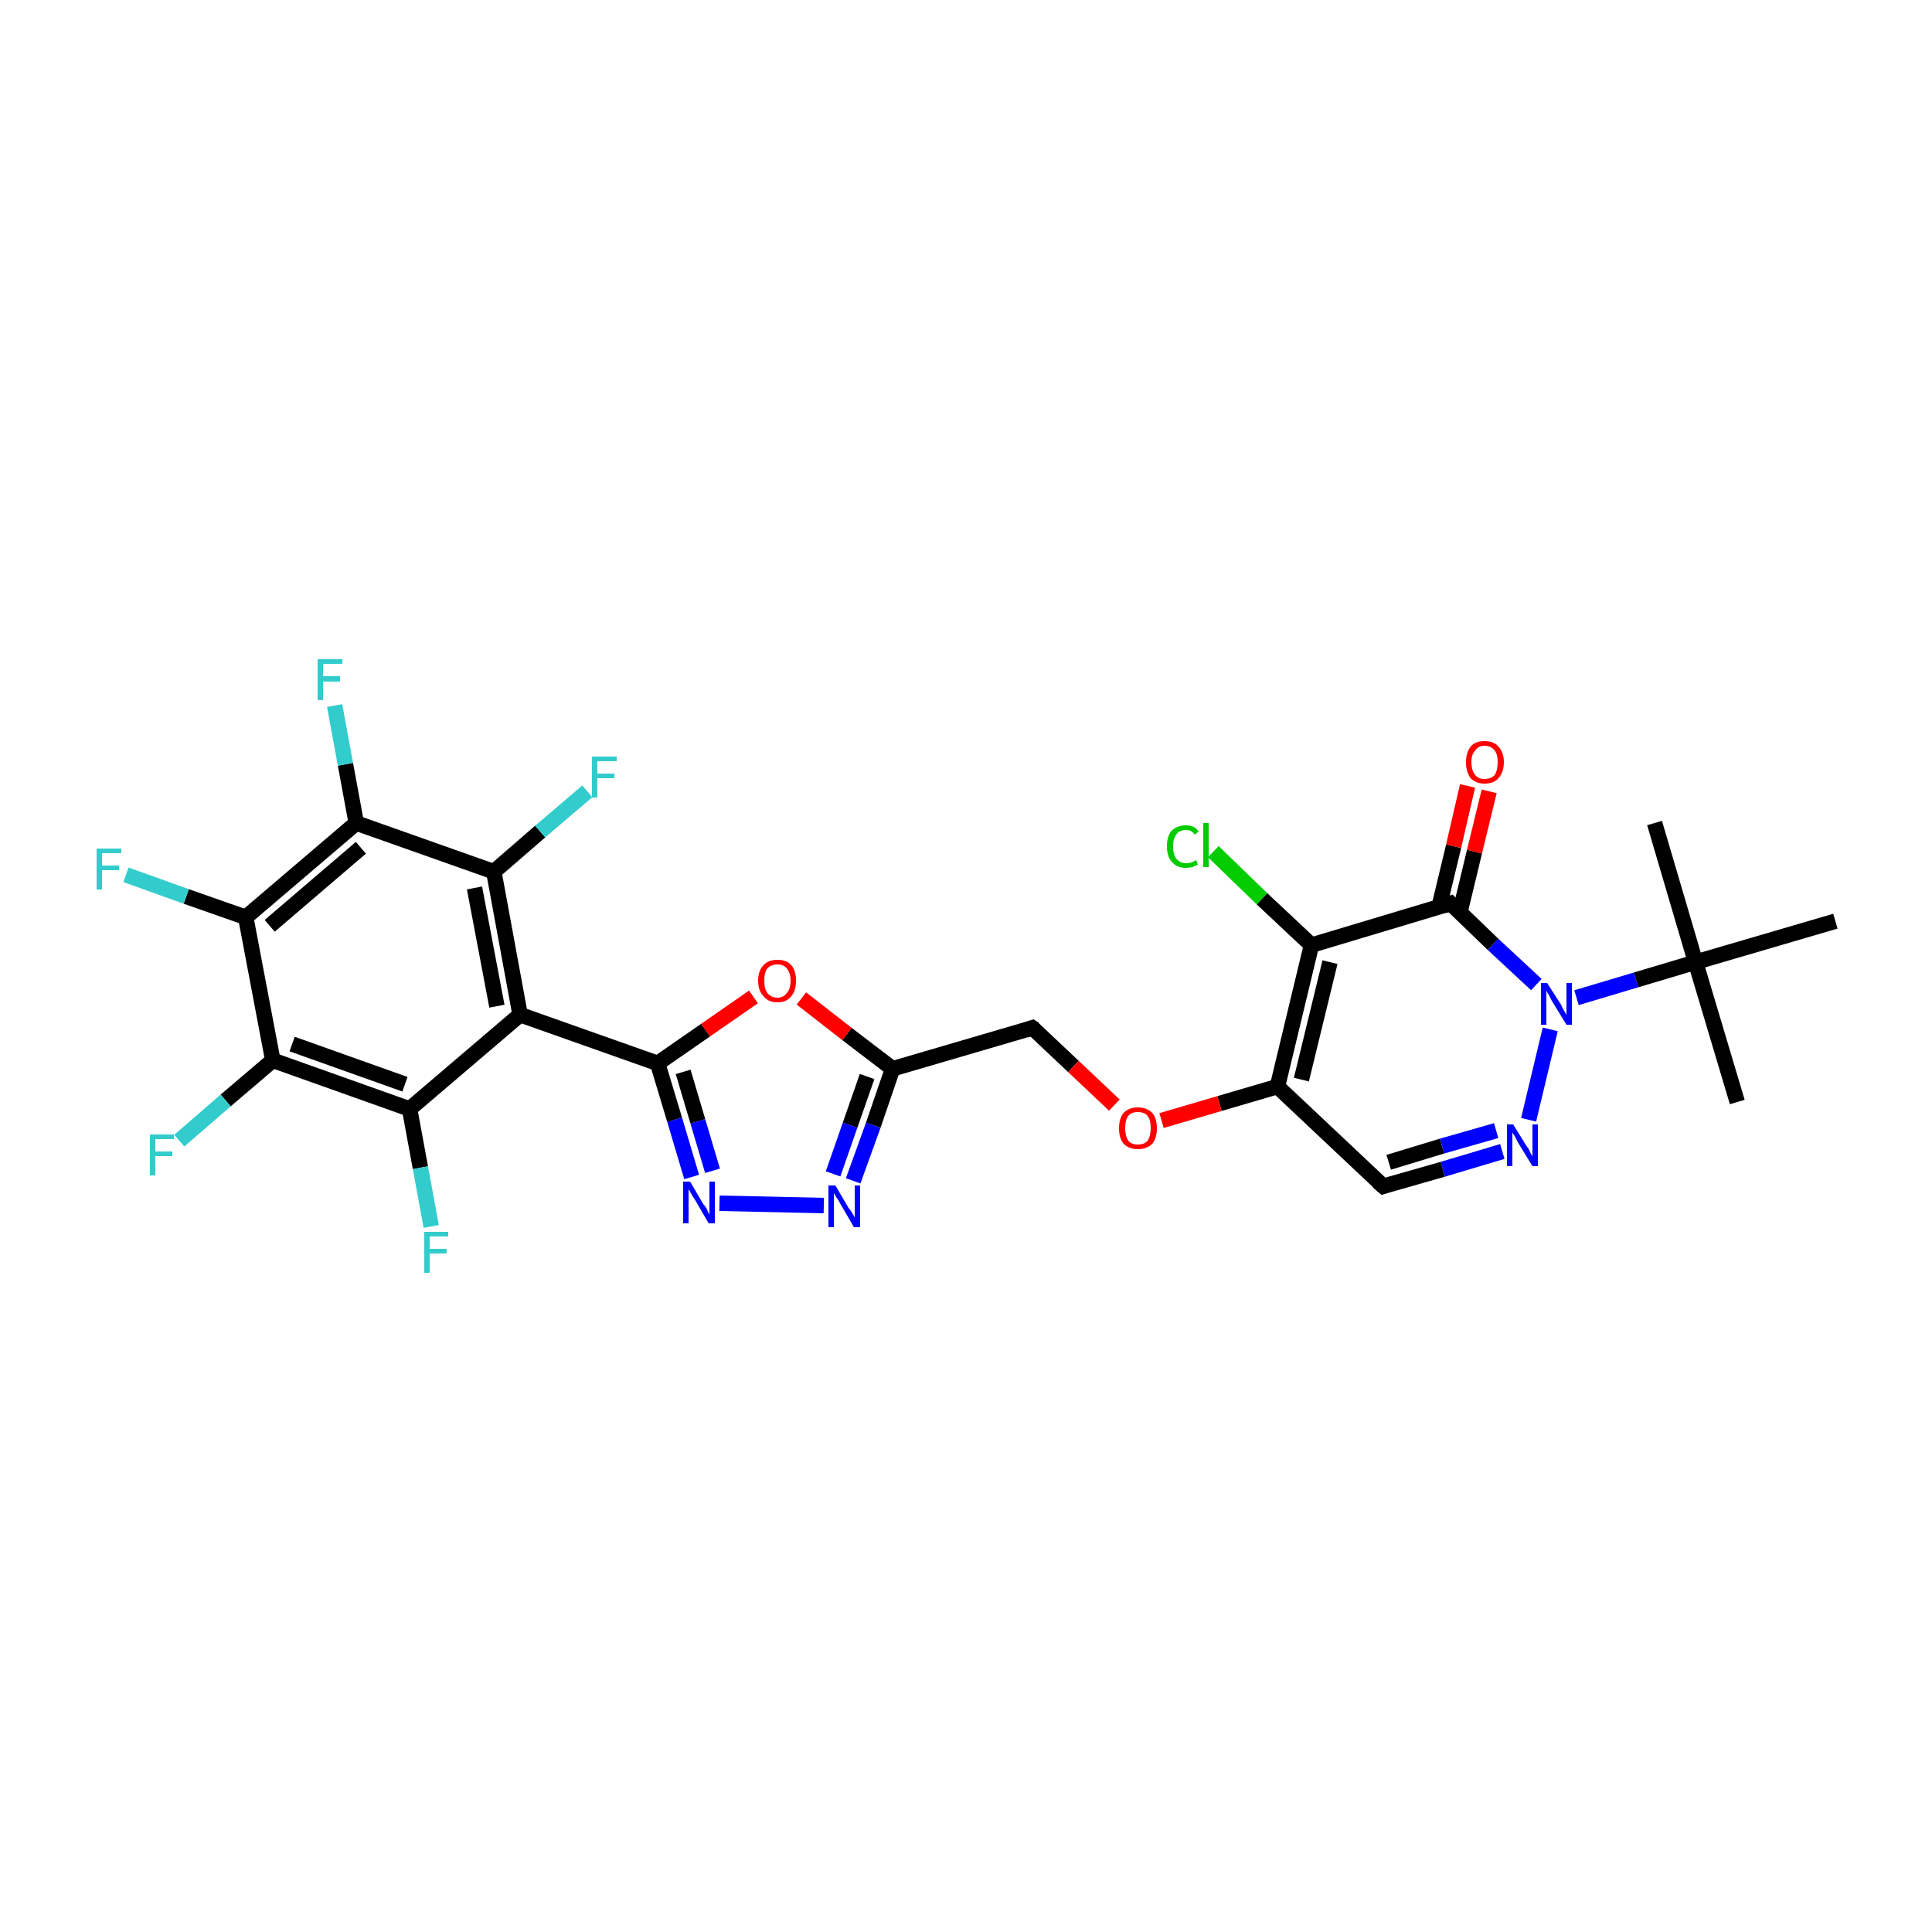 <?xml version='1.0' encoding='iso-8859-1'?>
<svg version='1.1' baseProfile='full'
              xmlns='http://www.w3.org/2000/svg'
                      xmlns:rdkit='http://www.rdkit.org/xml'
                      xmlns:xlink='http://www.w3.org/1999/xlink'
                  xml:space='preserve'
width='250px' height='250px' viewBox='0 0 250 250'>
<!-- END OF HEADER -->
<rect style='opacity:1.0;fill:#FFFFFF;stroke:none' width='250.0' height='250.0' x='0.0' y='0.0'> </rect>
<path class='bond-0 atom-0 atom-16' d='M 224.8,142.6 L 219.4,124.5' style='fill:none;fill-rule:evenodd;stroke:#000000;stroke-width:2.0px;stroke-linecap:butt;stroke-linejoin:miter;stroke-opacity:1' />
<path class='bond-1 atom-1 atom-16' d='M 214.1,106.5 L 219.4,124.5' style='fill:none;fill-rule:evenodd;stroke:#000000;stroke-width:2.0px;stroke-linecap:butt;stroke-linejoin:miter;stroke-opacity:1' />
<path class='bond-2 atom-2 atom-16' d='M 237.5,119.2 L 219.4,124.5' style='fill:none;fill-rule:evenodd;stroke:#000000;stroke-width:2.0px;stroke-linecap:butt;stroke-linejoin:miter;stroke-opacity:1' />
<path class='bond-3 atom-3 atom-5' d='M 179.0,153.5 L 165.3,140.6' style='fill:none;fill-rule:evenodd;stroke:#000000;stroke-width:2.0px;stroke-linecap:butt;stroke-linejoin:miter;stroke-opacity:1' />
<path class='bond-4 atom-3 atom-23' d='M 179.0,153.5 L 186.7,151.3' style='fill:none;fill-rule:evenodd;stroke:#000000;stroke-width:2.0px;stroke-linecap:butt;stroke-linejoin:miter;stroke-opacity:1' />
<path class='bond-4 atom-3 atom-23' d='M 186.7,151.3 L 194.4,149.0' style='fill:none;fill-rule:evenodd;stroke:#0000FF;stroke-width:2.0px;stroke-linecap:butt;stroke-linejoin:miter;stroke-opacity:1' />
<path class='bond-4 atom-3 atom-23' d='M 179.7,150.4 L 186.6,148.3' style='fill:none;fill-rule:evenodd;stroke:#000000;stroke-width:2.0px;stroke-linecap:butt;stroke-linejoin:miter;stroke-opacity:1' />
<path class='bond-4 atom-3 atom-23' d='M 186.6,148.3 L 193.6,146.3' style='fill:none;fill-rule:evenodd;stroke:#0000FF;stroke-width:2.0px;stroke-linecap:butt;stroke-linejoin:miter;stroke-opacity:1' />
<path class='bond-5 atom-4 atom-6' d='M 133.6,133.0 L 115.5,138.3' style='fill:none;fill-rule:evenodd;stroke:#000000;stroke-width:2.0px;stroke-linecap:butt;stroke-linejoin:miter;stroke-opacity:1' />
<path class='bond-6 atom-4 atom-28' d='M 133.6,133.0 L 138.9,138.0' style='fill:none;fill-rule:evenodd;stroke:#000000;stroke-width:2.0px;stroke-linecap:butt;stroke-linejoin:miter;stroke-opacity:1' />
<path class='bond-6 atom-4 atom-28' d='M 138.9,138.0 L 144.2,143.0' style='fill:none;fill-rule:evenodd;stroke:#FF0000;stroke-width:2.0px;stroke-linecap:butt;stroke-linejoin:miter;stroke-opacity:1' />
<path class='bond-7 atom-5 atom-8' d='M 165.3,140.6 L 169.7,122.3' style='fill:none;fill-rule:evenodd;stroke:#000000;stroke-width:2.0px;stroke-linecap:butt;stroke-linejoin:miter;stroke-opacity:1' />
<path class='bond-7 atom-5 atom-8' d='M 168.4,139.7 L 172.1,124.5' style='fill:none;fill-rule:evenodd;stroke:#000000;stroke-width:2.0px;stroke-linecap:butt;stroke-linejoin:miter;stroke-opacity:1' />
<path class='bond-8 atom-5 atom-28' d='M 165.3,140.6 L 157.8,142.8' style='fill:none;fill-rule:evenodd;stroke:#000000;stroke-width:2.0px;stroke-linecap:butt;stroke-linejoin:miter;stroke-opacity:1' />
<path class='bond-8 atom-5 atom-28' d='M 157.8,142.8 L 150.3,145.0' style='fill:none;fill-rule:evenodd;stroke:#FF0000;stroke-width:2.0px;stroke-linecap:butt;stroke-linejoin:miter;stroke-opacity:1' />
<path class='bond-9 atom-6 atom-24' d='M 115.5,138.3 L 113.0,145.6' style='fill:none;fill-rule:evenodd;stroke:#000000;stroke-width:2.0px;stroke-linecap:butt;stroke-linejoin:miter;stroke-opacity:1' />
<path class='bond-9 atom-6 atom-24' d='M 113.0,145.6 L 110.4,152.8' style='fill:none;fill-rule:evenodd;stroke:#0000FF;stroke-width:2.0px;stroke-linecap:butt;stroke-linejoin:miter;stroke-opacity:1' />
<path class='bond-9 atom-6 atom-24' d='M 112.2,139.3 L 110.0,145.6' style='fill:none;fill-rule:evenodd;stroke:#000000;stroke-width:2.0px;stroke-linecap:butt;stroke-linejoin:miter;stroke-opacity:1' />
<path class='bond-9 atom-6 atom-24' d='M 110.0,145.6 L 107.8,151.9' style='fill:none;fill-rule:evenodd;stroke:#0000FF;stroke-width:2.0px;stroke-linecap:butt;stroke-linejoin:miter;stroke-opacity:1' />
<path class='bond-10 atom-6 atom-29' d='M 115.5,138.3 L 109.6,133.8' style='fill:none;fill-rule:evenodd;stroke:#000000;stroke-width:2.0px;stroke-linecap:butt;stroke-linejoin:miter;stroke-opacity:1' />
<path class='bond-10 atom-6 atom-29' d='M 109.6,133.8 L 103.7,129.2' style='fill:none;fill-rule:evenodd;stroke:#FF0000;stroke-width:2.0px;stroke-linecap:butt;stroke-linejoin:miter;stroke-opacity:1' />
<path class='bond-11 atom-7 atom-9' d='M 67.3,131.3 L 63.9,112.8' style='fill:none;fill-rule:evenodd;stroke:#000000;stroke-width:2.0px;stroke-linecap:butt;stroke-linejoin:miter;stroke-opacity:1' />
<path class='bond-11 atom-7 atom-9' d='M 64.3,130.2 L 61.4,114.9' style='fill:none;fill-rule:evenodd;stroke:#000000;stroke-width:2.0px;stroke-linecap:butt;stroke-linejoin:miter;stroke-opacity:1' />
<path class='bond-12 atom-7 atom-10' d='M 67.3,131.3 L 53.0,143.5' style='fill:none;fill-rule:evenodd;stroke:#000000;stroke-width:2.0px;stroke-linecap:butt;stroke-linejoin:miter;stroke-opacity:1' />
<path class='bond-13 atom-7 atom-14' d='M 67.3,131.3 L 85.1,137.6' style='fill:none;fill-rule:evenodd;stroke:#000000;stroke-width:2.0px;stroke-linecap:butt;stroke-linejoin:miter;stroke-opacity:1' />
<path class='bond-14 atom-8 atom-15' d='M 169.7,122.3 L 187.7,116.9' style='fill:none;fill-rule:evenodd;stroke:#000000;stroke-width:2.0px;stroke-linecap:butt;stroke-linejoin:miter;stroke-opacity:1' />
<path class='bond-15 atom-8 atom-17' d='M 169.7,122.3 L 163.3,116.3' style='fill:none;fill-rule:evenodd;stroke:#000000;stroke-width:2.0px;stroke-linecap:butt;stroke-linejoin:miter;stroke-opacity:1' />
<path class='bond-15 atom-8 atom-17' d='M 163.3,116.3 L 157.0,110.2' style='fill:none;fill-rule:evenodd;stroke:#00CC00;stroke-width:2.0px;stroke-linecap:butt;stroke-linejoin:miter;stroke-opacity:1' />
<path class='bond-16 atom-9 atom-11' d='M 63.9,112.8 L 46.1,106.5' style='fill:none;fill-rule:evenodd;stroke:#000000;stroke-width:2.0px;stroke-linecap:butt;stroke-linejoin:miter;stroke-opacity:1' />
<path class='bond-17 atom-9 atom-18' d='M 63.9,112.8 L 69.9,107.6' style='fill:none;fill-rule:evenodd;stroke:#000000;stroke-width:2.0px;stroke-linecap:butt;stroke-linejoin:miter;stroke-opacity:1' />
<path class='bond-17 atom-9 atom-18' d='M 69.9,107.6 L 76.0,102.4' style='fill:none;fill-rule:evenodd;stroke:#33CCCC;stroke-width:2.0px;stroke-linecap:butt;stroke-linejoin:miter;stroke-opacity:1' />
<path class='bond-18 atom-10 atom-12' d='M 53.0,143.5 L 35.3,137.2' style='fill:none;fill-rule:evenodd;stroke:#000000;stroke-width:2.0px;stroke-linecap:butt;stroke-linejoin:miter;stroke-opacity:1' />
<path class='bond-18 atom-10 atom-12' d='M 52.4,140.3 L 37.8,135.1' style='fill:none;fill-rule:evenodd;stroke:#000000;stroke-width:2.0px;stroke-linecap:butt;stroke-linejoin:miter;stroke-opacity:1' />
<path class='bond-19 atom-10 atom-19' d='M 53.0,143.5 L 54.4,151.1' style='fill:none;fill-rule:evenodd;stroke:#000000;stroke-width:2.0px;stroke-linecap:butt;stroke-linejoin:miter;stroke-opacity:1' />
<path class='bond-19 atom-10 atom-19' d='M 54.4,151.1 L 55.8,158.7' style='fill:none;fill-rule:evenodd;stroke:#33CCCC;stroke-width:2.0px;stroke-linecap:butt;stroke-linejoin:miter;stroke-opacity:1' />
<path class='bond-20 atom-11 atom-13' d='M 46.1,106.5 L 31.8,118.7' style='fill:none;fill-rule:evenodd;stroke:#000000;stroke-width:2.0px;stroke-linecap:butt;stroke-linejoin:miter;stroke-opacity:1' />
<path class='bond-20 atom-11 atom-13' d='M 46.7,109.7 L 34.9,119.8' style='fill:none;fill-rule:evenodd;stroke:#000000;stroke-width:2.0px;stroke-linecap:butt;stroke-linejoin:miter;stroke-opacity:1' />
<path class='bond-21 atom-11 atom-20' d='M 46.1,106.5 L 44.7,98.9' style='fill:none;fill-rule:evenodd;stroke:#000000;stroke-width:2.0px;stroke-linecap:butt;stroke-linejoin:miter;stroke-opacity:1' />
<path class='bond-21 atom-11 atom-20' d='M 44.7,98.9 L 43.3,91.3' style='fill:none;fill-rule:evenodd;stroke:#33CCCC;stroke-width:2.0px;stroke-linecap:butt;stroke-linejoin:miter;stroke-opacity:1' />
<path class='bond-22 atom-12 atom-13' d='M 35.3,137.2 L 31.8,118.7' style='fill:none;fill-rule:evenodd;stroke:#000000;stroke-width:2.0px;stroke-linecap:butt;stroke-linejoin:miter;stroke-opacity:1' />
<path class='bond-23 atom-12 atom-21' d='M 35.3,137.2 L 29.2,142.4' style='fill:none;fill-rule:evenodd;stroke:#000000;stroke-width:2.0px;stroke-linecap:butt;stroke-linejoin:miter;stroke-opacity:1' />
<path class='bond-23 atom-12 atom-21' d='M 29.2,142.4 L 23.2,147.6' style='fill:none;fill-rule:evenodd;stroke:#33CCCC;stroke-width:2.0px;stroke-linecap:butt;stroke-linejoin:miter;stroke-opacity:1' />
<path class='bond-24 atom-13 atom-22' d='M 31.8,118.7 L 24.1,116.0' style='fill:none;fill-rule:evenodd;stroke:#000000;stroke-width:2.0px;stroke-linecap:butt;stroke-linejoin:miter;stroke-opacity:1' />
<path class='bond-24 atom-13 atom-22' d='M 24.1,116.0 L 16.3,113.2' style='fill:none;fill-rule:evenodd;stroke:#33CCCC;stroke-width:2.0px;stroke-linecap:butt;stroke-linejoin:miter;stroke-opacity:1' />
<path class='bond-25 atom-14 atom-25' d='M 85.1,137.6 L 87.3,144.9' style='fill:none;fill-rule:evenodd;stroke:#000000;stroke-width:2.0px;stroke-linecap:butt;stroke-linejoin:miter;stroke-opacity:1' />
<path class='bond-25 atom-14 atom-25' d='M 87.3,144.9 L 89.5,152.3' style='fill:none;fill-rule:evenodd;stroke:#0000FF;stroke-width:2.0px;stroke-linecap:butt;stroke-linejoin:miter;stroke-opacity:1' />
<path class='bond-25 atom-14 atom-25' d='M 88.4,138.7 L 90.3,145.1' style='fill:none;fill-rule:evenodd;stroke:#000000;stroke-width:2.0px;stroke-linecap:butt;stroke-linejoin:miter;stroke-opacity:1' />
<path class='bond-25 atom-14 atom-25' d='M 90.3,145.1 L 92.2,151.5' style='fill:none;fill-rule:evenodd;stroke:#0000FF;stroke-width:2.0px;stroke-linecap:butt;stroke-linejoin:miter;stroke-opacity:1' />
<path class='bond-26 atom-14 atom-29' d='M 85.1,137.6 L 91.3,133.3' style='fill:none;fill-rule:evenodd;stroke:#000000;stroke-width:2.0px;stroke-linecap:butt;stroke-linejoin:miter;stroke-opacity:1' />
<path class='bond-26 atom-14 atom-29' d='M 91.3,133.3 L 97.5,129.0' style='fill:none;fill-rule:evenodd;stroke:#FF0000;stroke-width:2.0px;stroke-linecap:butt;stroke-linejoin:miter;stroke-opacity:1' />
<path class='bond-27 atom-15 atom-26' d='M 187.7,116.9 L 193.2,122.2' style='fill:none;fill-rule:evenodd;stroke:#000000;stroke-width:2.0px;stroke-linecap:butt;stroke-linejoin:miter;stroke-opacity:1' />
<path class='bond-27 atom-15 atom-26' d='M 193.2,122.2 L 198.8,127.4' style='fill:none;fill-rule:evenodd;stroke:#0000FF;stroke-width:2.0px;stroke-linecap:butt;stroke-linejoin:miter;stroke-opacity:1' />
<path class='bond-28 atom-15 atom-27' d='M 188.9,118.1 L 190.8,110.2' style='fill:none;fill-rule:evenodd;stroke:#000000;stroke-width:2.0px;stroke-linecap:butt;stroke-linejoin:miter;stroke-opacity:1' />
<path class='bond-28 atom-15 atom-27' d='M 190.8,110.2 L 192.7,102.4' style='fill:none;fill-rule:evenodd;stroke:#FF0000;stroke-width:2.0px;stroke-linecap:butt;stroke-linejoin:miter;stroke-opacity:1' />
<path class='bond-28 atom-15 atom-27' d='M 186.2,117.4 L 188.1,109.5' style='fill:none;fill-rule:evenodd;stroke:#000000;stroke-width:2.0px;stroke-linecap:butt;stroke-linejoin:miter;stroke-opacity:1' />
<path class='bond-28 atom-15 atom-27' d='M 188.1,109.5 L 189.9,101.7' style='fill:none;fill-rule:evenodd;stroke:#FF0000;stroke-width:2.0px;stroke-linecap:butt;stroke-linejoin:miter;stroke-opacity:1' />
<path class='bond-29 atom-16 atom-26' d='M 219.4,124.5 L 211.7,126.8' style='fill:none;fill-rule:evenodd;stroke:#000000;stroke-width:2.0px;stroke-linecap:butt;stroke-linejoin:miter;stroke-opacity:1' />
<path class='bond-29 atom-16 atom-26' d='M 211.7,126.8 L 204.0,129.1' style='fill:none;fill-rule:evenodd;stroke:#0000FF;stroke-width:2.0px;stroke-linecap:butt;stroke-linejoin:miter;stroke-opacity:1' />
<path class='bond-30 atom-23 atom-26' d='M 197.8,144.9 L 200.6,133.2' style='fill:none;fill-rule:evenodd;stroke:#0000FF;stroke-width:2.0px;stroke-linecap:butt;stroke-linejoin:miter;stroke-opacity:1' />
<path class='bond-31 atom-24 atom-25' d='M 106.6,156.0 L 93.1,155.7' style='fill:none;fill-rule:evenodd;stroke:#0000FF;stroke-width:2.0px;stroke-linecap:butt;stroke-linejoin:miter;stroke-opacity:1' />
<path d='M 178.3,152.9 L 179.0,153.5 L 179.3,153.4' style='fill:none;stroke:#000000;stroke-width:2.0px;stroke-linecap:butt;stroke-linejoin:miter;stroke-opacity:1;' />
<path d='M 132.7,133.3 L 133.6,133.0 L 133.9,133.2' style='fill:none;stroke:#000000;stroke-width:2.0px;stroke-linecap:butt;stroke-linejoin:miter;stroke-opacity:1;' />
<path d='M 186.8,117.2 L 187.7,116.9 L 188.0,117.2' style='fill:none;stroke:#000000;stroke-width:2.0px;stroke-linecap:butt;stroke-linejoin:miter;stroke-opacity:1;' />
<path class='atom-17' d='M 151.0 109.5
Q 151.0 108.2, 151.6 107.5
Q 152.3 106.8, 153.5 106.8
Q 154.6 106.8, 155.1 107.6
L 154.6 108.0
Q 154.2 107.4, 153.5 107.4
Q 152.6 107.4, 152.2 108.0
Q 151.8 108.5, 151.8 109.5
Q 151.8 110.6, 152.2 111.1
Q 152.7 111.7, 153.5 111.7
Q 154.1 111.7, 154.8 111.3
L 155.0 111.9
Q 154.7 112.0, 154.3 112.2
Q 153.9 112.3, 153.4 112.3
Q 152.3 112.3, 151.6 111.5
Q 151.0 110.8, 151.0 109.5
' fill='#00CC00'/>
<path class='atom-17' d='M 155.7 106.5
L 156.4 106.5
L 156.4 112.2
L 155.7 112.2
L 155.7 106.5
' fill='#00CC00'/>
<path class='atom-18' d='M 76.6 97.9
L 79.8 97.9
L 79.8 98.5
L 77.3 98.5
L 77.3 100.1
L 79.5 100.1
L 79.5 100.7
L 77.3 100.7
L 77.3 103.2
L 76.6 103.2
L 76.6 97.9
' fill='#33CCCC'/>
<path class='atom-19' d='M 54.9 159.4
L 58.0 159.4
L 58.0 160.0
L 55.6 160.0
L 55.6 161.6
L 57.8 161.6
L 57.8 162.2
L 55.6 162.2
L 55.6 164.7
L 54.9 164.7
L 54.9 159.4
' fill='#33CCCC'/>
<path class='atom-20' d='M 41.1 85.3
L 44.3 85.3
L 44.3 85.9
L 41.8 85.9
L 41.8 87.5
L 44.0 87.5
L 44.0 88.2
L 41.8 88.2
L 41.8 90.6
L 41.1 90.6
L 41.1 85.3
' fill='#33CCCC'/>
<path class='atom-21' d='M 19.4 146.8
L 22.5 146.8
L 22.5 147.4
L 20.1 147.4
L 20.1 149.0
L 22.3 149.0
L 22.3 149.6
L 20.1 149.6
L 20.1 152.1
L 19.4 152.1
L 19.4 146.8
' fill='#33CCCC'/>
<path class='atom-22' d='M 12.5 109.8
L 15.7 109.8
L 15.7 110.4
L 13.2 110.4
L 13.2 112.0
L 15.4 112.0
L 15.4 112.6
L 13.2 112.6
L 13.2 115.1
L 12.5 115.1
L 12.5 109.8
' fill='#33CCCC'/>
<path class='atom-23' d='M 195.8 145.5
L 197.6 148.4
Q 197.8 148.6, 198.0 149.1
Q 198.3 149.6, 198.3 149.7
L 198.3 145.5
L 199.0 145.5
L 199.0 150.9
L 198.3 150.9
L 196.4 147.8
Q 196.2 147.4, 196.0 147.0
Q 195.7 146.6, 195.7 146.5
L 195.7 150.9
L 195.0 150.9
L 195.0 145.5
L 195.8 145.5
' fill='#0000FF'/>
<path class='atom-24' d='M 108.1 153.4
L 109.8 156.3
Q 110.0 156.5, 110.3 157.0
Q 110.6 157.5, 110.6 157.6
L 110.6 153.4
L 111.3 153.4
L 111.3 158.8
L 110.5 158.8
L 108.7 155.7
Q 108.5 155.3, 108.2 154.9
Q 108.0 154.5, 107.9 154.4
L 107.9 158.8
L 107.2 158.8
L 107.2 153.4
L 108.1 153.4
' fill='#0000FF'/>
<path class='atom-25' d='M 89.3 152.9
L 91.0 155.8
Q 91.2 156.0, 91.5 156.5
Q 91.7 157.1, 91.8 157.1
L 91.8 152.9
L 92.5 152.9
L 92.5 158.3
L 91.7 158.3
L 89.9 155.2
Q 89.6 154.8, 89.4 154.4
Q 89.2 154.0, 89.1 153.9
L 89.1 158.3
L 88.4 158.3
L 88.4 152.9
L 89.3 152.9
' fill='#0000FF'/>
<path class='atom-26' d='M 200.2 127.2
L 202.0 130.0
Q 202.1 130.3, 202.4 130.8
Q 202.7 131.3, 202.7 131.4
L 202.7 127.2
L 203.4 127.2
L 203.4 132.6
L 202.7 132.6
L 200.8 129.5
Q 200.6 129.1, 200.4 128.7
Q 200.1 128.3, 200.1 128.1
L 200.1 132.6
L 199.4 132.6
L 199.4 127.2
L 200.2 127.2
' fill='#0000FF'/>
<path class='atom-27' d='M 189.7 98.6
Q 189.7 97.4, 190.3 96.6
Q 190.9 95.9, 192.1 95.9
Q 193.3 95.9, 193.9 96.6
Q 194.6 97.4, 194.6 98.6
Q 194.6 99.9, 193.9 100.7
Q 193.3 101.4, 192.1 101.4
Q 191.0 101.4, 190.3 100.7
Q 189.7 99.9, 189.7 98.6
M 192.1 100.8
Q 192.9 100.8, 193.4 100.3
Q 193.8 99.7, 193.8 98.6
Q 193.8 97.6, 193.4 97.1
Q 192.9 96.5, 192.1 96.5
Q 191.3 96.5, 190.9 97.1
Q 190.4 97.6, 190.4 98.6
Q 190.4 99.7, 190.9 100.3
Q 191.3 100.8, 192.1 100.8
' fill='#FF0000'/>
<path class='atom-28' d='M 144.8 146.0
Q 144.8 144.7, 145.4 144.0
Q 146.1 143.3, 147.2 143.3
Q 148.4 143.3, 149.1 144.0
Q 149.7 144.7, 149.7 146.0
Q 149.7 147.3, 149.1 148.0
Q 148.4 148.7, 147.2 148.7
Q 146.1 148.7, 145.4 148.0
Q 144.8 147.3, 144.8 146.0
M 147.2 148.1
Q 148.1 148.1, 148.5 147.6
Q 148.9 147.0, 148.9 146.0
Q 148.9 144.9, 148.5 144.4
Q 148.1 143.9, 147.2 143.9
Q 146.4 143.9, 146.0 144.4
Q 145.6 144.9, 145.6 146.0
Q 145.6 147.0, 146.0 147.6
Q 146.4 148.1, 147.2 148.1
' fill='#FF0000'/>
<path class='atom-29' d='M 98.1 126.9
Q 98.1 125.6, 98.8 124.9
Q 99.4 124.2, 100.6 124.2
Q 101.8 124.2, 102.4 124.9
Q 103.0 125.6, 103.0 126.9
Q 103.0 128.2, 102.4 128.9
Q 101.8 129.7, 100.6 129.7
Q 99.4 129.7, 98.8 128.9
Q 98.1 128.2, 98.1 126.9
M 100.6 129.1
Q 101.4 129.1, 101.8 128.5
Q 102.3 128.0, 102.3 126.9
Q 102.3 125.9, 101.8 125.3
Q 101.4 124.8, 100.6 124.8
Q 99.8 124.8, 99.3 125.3
Q 98.9 125.8, 98.9 126.9
Q 98.9 128.0, 99.3 128.5
Q 99.8 129.1, 100.6 129.1
' fill='#FF0000'/>
</svg>
